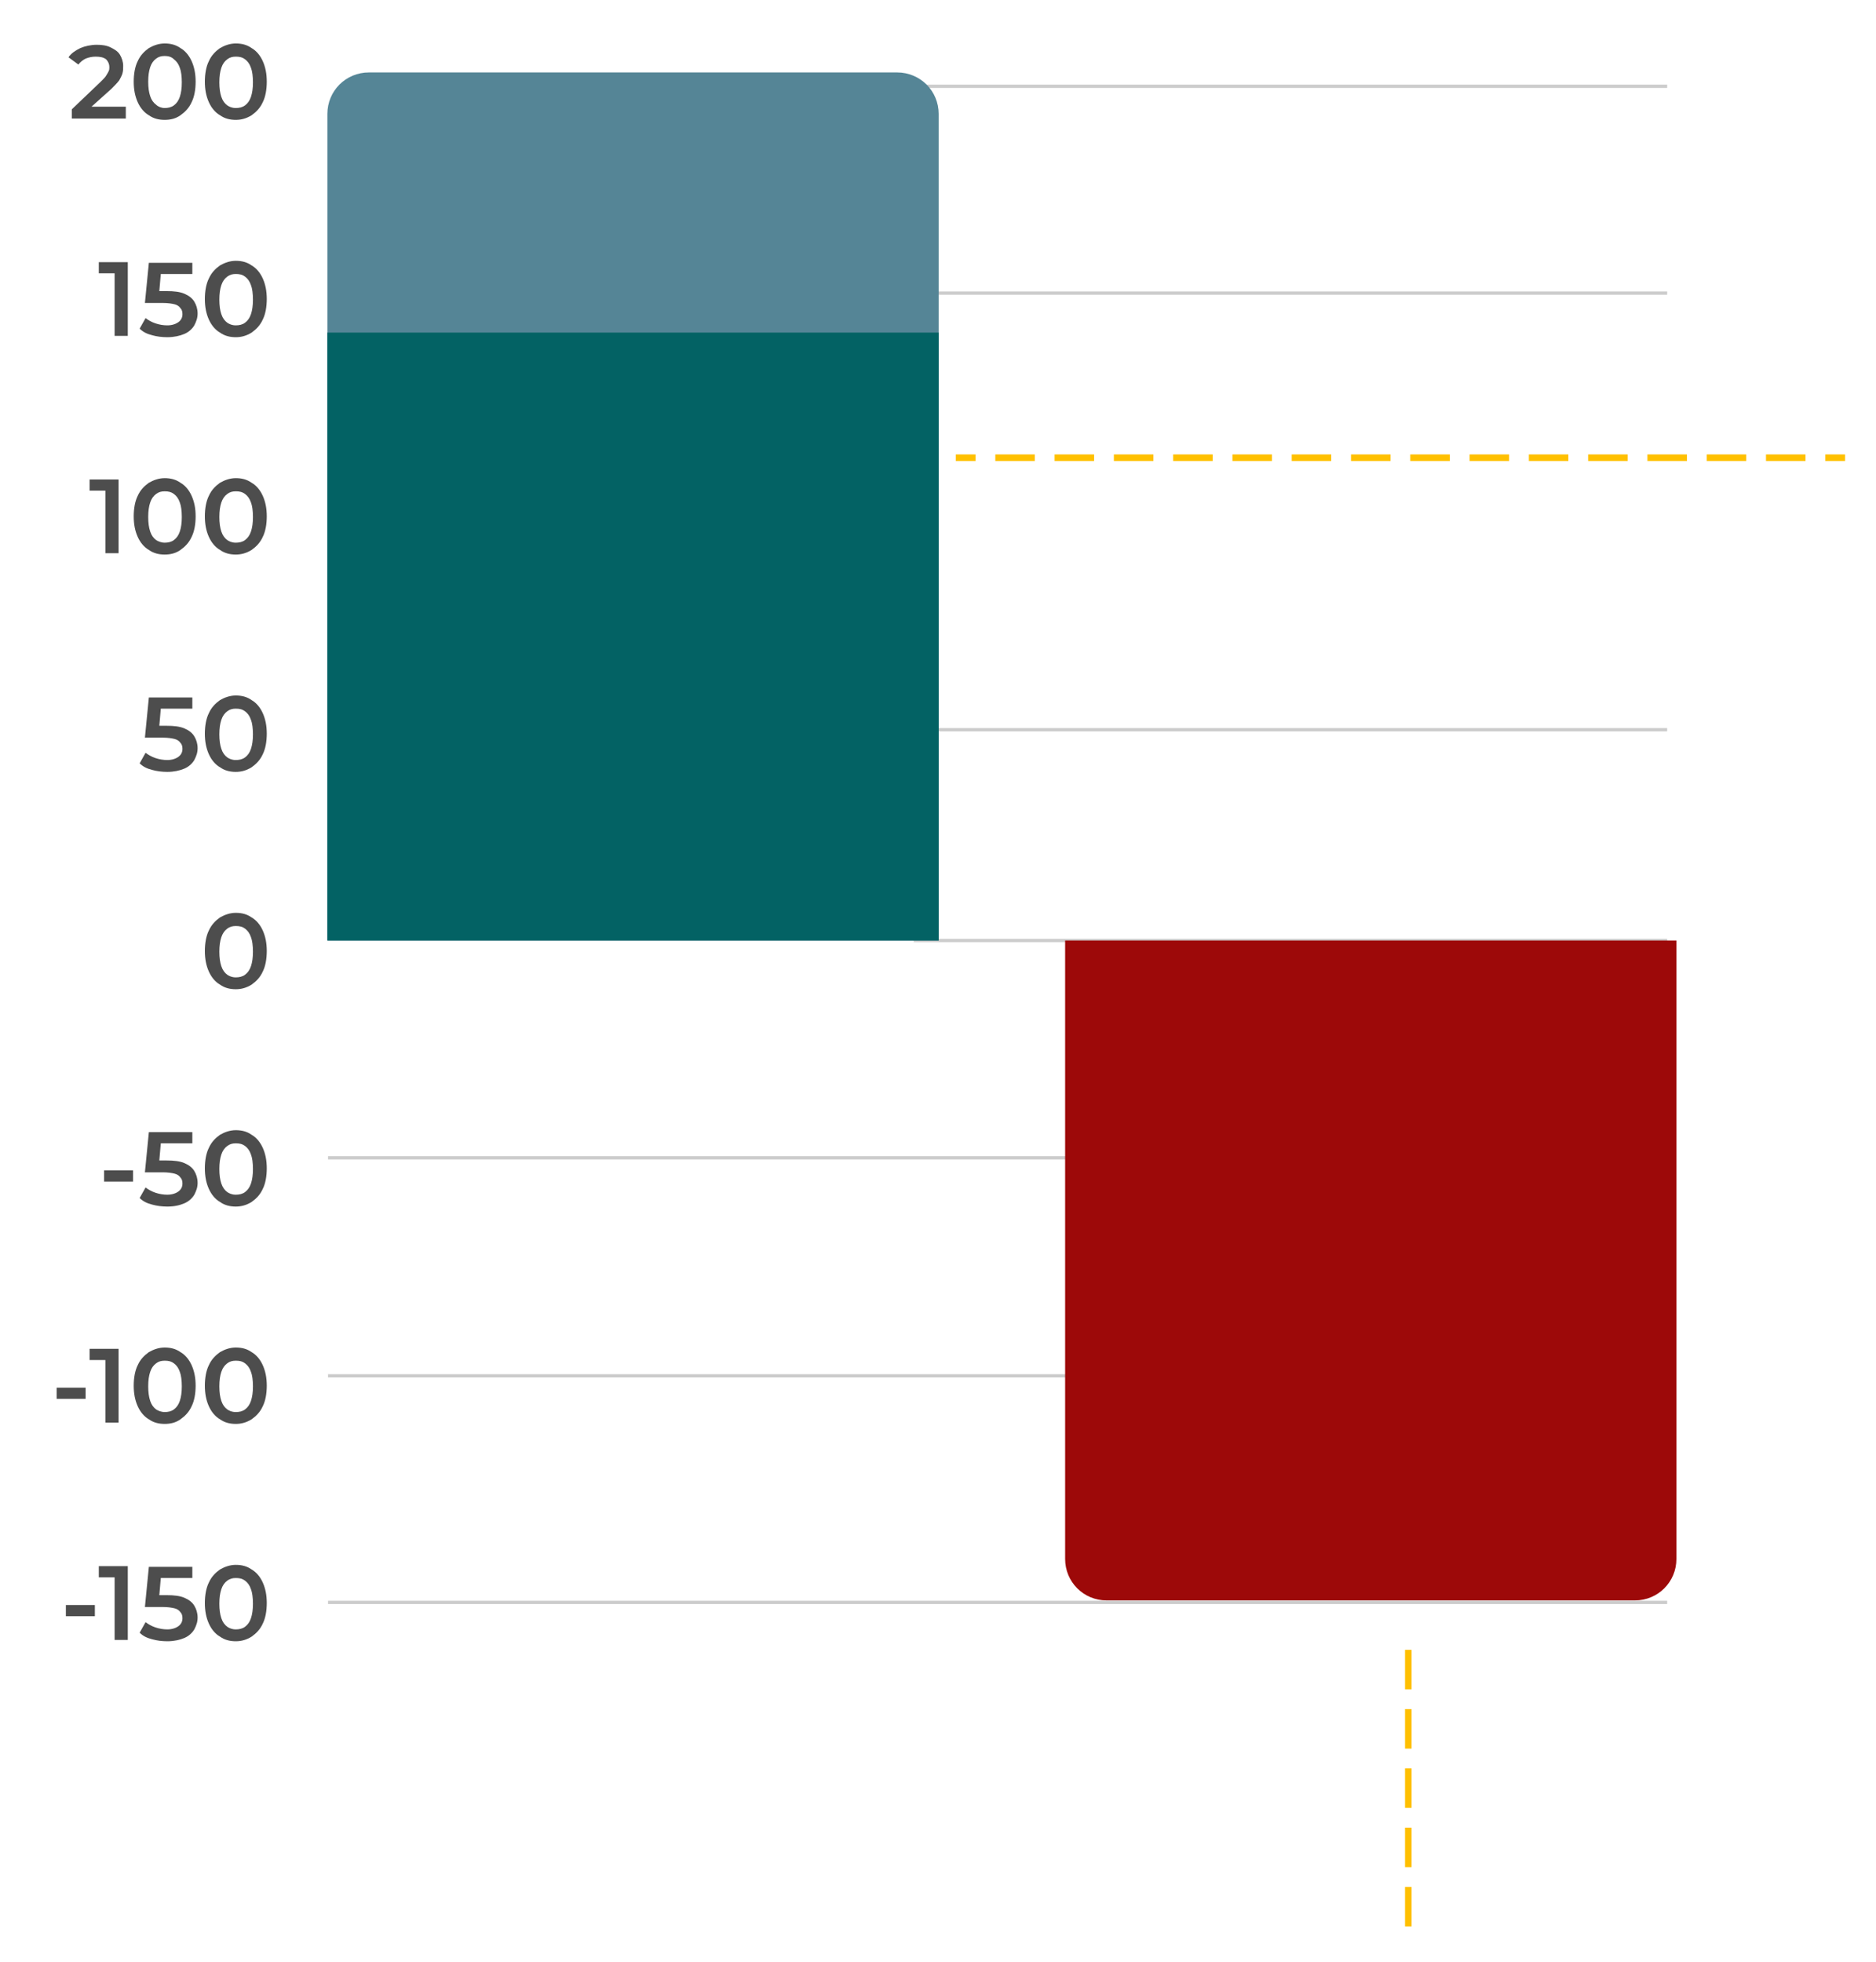 <?xml version="1.0" encoding="UTF-8"?> <!-- Generator: Adobe Illustrator 25.2.3, SVG Export Plug-In . SVG Version: 6.00 Build 0) --> <svg xmlns="http://www.w3.org/2000/svg" xmlns:xlink="http://www.w3.org/1999/xlink" id="Слой_1" x="0px" y="0px" viewBox="0 0 284.8 297.9" style="enable-background:new 0 0 284.8 297.9;" xml:space="preserve"> <style type="text/css"> .st0{fill:#4D4D4D;} .st1{fill:#FFC000;} .st2{fill:none;stroke:#CCCCCC;stroke-width:0.5;stroke-miterlimit:10;} .st3{fill:#558596;} .st4{fill:#036264;} .st5{fill:#9D0909;} </style> <g> <path class="st0" d="M10.9,18v-1.4l4.4-4.2c0.4-0.4,0.7-0.7,0.8-0.9c0.2-0.3,0.3-0.5,0.4-0.7c0.1-0.2,0.1-0.4,0.1-0.6 c0-0.5-0.2-0.9-0.5-1.2c-0.4-0.3-0.9-0.4-1.6-0.4c-0.5,0-1,0.1-1.5,0.3c-0.4,0.2-0.8,0.5-1.1,0.9l-1.5-1.1c0.4-0.6,1-1,1.8-1.4 c0.7-0.3,1.6-0.5,2.5-0.5c0.8,0,1.5,0.1,2.1,0.4c0.6,0.3,1.1,0.6,1.4,1.1c0.3,0.5,0.5,1.1,0.5,1.7c0,0.4,0,0.7-0.1,1.1 c-0.1,0.4-0.3,0.7-0.5,1.1c-0.3,0.4-0.7,0.8-1.2,1.3L13,17l-0.4-0.8h6.5V18H10.9z"></path> <path class="st0" d="M25,18.2c-0.9,0-1.7-0.2-2.4-0.7c-0.7-0.4-1.3-1.1-1.7-2c-0.4-0.9-0.6-1.9-0.6-3.1c0-1.2,0.2-2.3,0.6-3.1 c0.4-0.9,1-1.5,1.7-2c0.7-0.4,1.5-0.7,2.4-0.7c0.9,0,1.7,0.2,2.4,0.7c0.7,0.4,1.3,1.1,1.7,2c0.4,0.9,0.6,1.9,0.6,3.1 c0,1.2-0.2,2.3-0.6,3.1c-0.4,0.9-1,1.5-1.7,2C26.7,18,25.9,18.2,25,18.2z M25,16.4c0.5,0,1-0.1,1.4-0.4c0.4-0.3,0.7-0.7,0.9-1.3 c0.2-0.6,0.3-1.3,0.3-2.2c0-0.9-0.1-1.7-0.3-2.2c-0.2-0.6-0.5-1-0.9-1.3C26,8.6,25.5,8.5,25,8.5c-0.5,0-0.9,0.1-1.3,0.4 c-0.4,0.3-0.7,0.7-0.9,1.3c-0.2,0.6-0.3,1.3-0.3,2.2c0,0.9,0.1,1.6,0.3,2.2c0.2,0.6,0.5,1,0.9,1.3C24,16.2,24.5,16.4,25,16.4z"></path> <path class="st0" d="M35.8,18.2c-0.9,0-1.7-0.2-2.4-0.7c-0.7-0.4-1.3-1.1-1.7-2c-0.4-0.9-0.6-1.9-0.6-3.1c0-1.2,0.2-2.3,0.6-3.1 c0.4-0.9,1-1.5,1.7-2c0.7-0.4,1.5-0.7,2.4-0.7c0.9,0,1.7,0.2,2.4,0.7c0.7,0.4,1.3,1.1,1.7,2c0.4,0.9,0.6,1.9,0.6,3.1 c0,1.2-0.2,2.3-0.6,3.1c-0.4,0.9-1,1.5-1.7,2C37.4,18,36.6,18.2,35.8,18.2z M35.8,16.4c0.5,0,1-0.1,1.4-0.4 c0.4-0.3,0.7-0.7,0.9-1.3c0.2-0.6,0.3-1.3,0.3-2.2c0-0.9-0.1-1.7-0.3-2.2c-0.2-0.6-0.5-1-0.9-1.3c-0.4-0.3-0.8-0.4-1.4-0.4 c-0.5,0-0.9,0.1-1.3,0.4c-0.4,0.3-0.7,0.7-0.9,1.3c-0.2,0.6-0.3,1.3-0.3,2.2c0,0.9,0.1,1.6,0.3,2.2c0.2,0.6,0.5,1,0.9,1.3 C34.8,16.2,35.2,16.4,35.8,16.4z"></path> <path class="st0" d="M17.4,51V40.6l0.9,0.9h-3.3v-1.7h4.4V51H17.4z"></path> <path class="st0" d="M25.4,51.2c-0.8,0-1.6-0.1-2.3-0.3c-0.8-0.2-1.4-0.5-1.9-1l0.9-1.6c0.4,0.3,0.9,0.6,1.5,0.8 c0.6,0.2,1.2,0.3,1.8,0.3c0.7,0,1.3-0.2,1.7-0.5c0.4-0.3,0.6-0.7,0.6-1.2c0-0.4-0.1-0.7-0.3-0.9c-0.2-0.3-0.5-0.5-0.9-0.6 c-0.4-0.1-1-0.2-1.8-0.2h-2.7l0.6-6.1h6.6v1.7h-5.8l1.1-1l-0.4,4.6l-1.1-1h2.3c1.1,0,2,0.1,2.7,0.4c0.7,0.3,1.2,0.7,1.5,1.2 c0.3,0.5,0.5,1.1,0.5,1.8c0,0.7-0.2,1.2-0.5,1.8c-0.3,0.5-0.8,1-1.5,1.3C27.3,51,26.4,51.2,25.4,51.2z"></path> <path class="st0" d="M35.8,51.2c-0.9,0-1.7-0.2-2.4-0.7c-0.7-0.4-1.3-1.1-1.7-2c-0.4-0.9-0.6-1.9-0.6-3.1c0-1.2,0.2-2.3,0.6-3.1 c0.4-0.9,1-1.5,1.7-2c0.7-0.4,1.5-0.7,2.4-0.7c0.9,0,1.7,0.2,2.4,0.7c0.7,0.4,1.3,1.1,1.7,2c0.4,0.9,0.6,1.9,0.6,3.1 c0,1.2-0.2,2.3-0.6,3.1c-0.4,0.9-1,1.5-1.7,2C37.4,51,36.6,51.2,35.8,51.2z M35.8,49.4c0.5,0,1-0.1,1.4-0.4 c0.4-0.3,0.7-0.7,0.9-1.3c0.2-0.6,0.3-1.3,0.3-2.2c0-0.9-0.1-1.7-0.3-2.2c-0.2-0.6-0.5-1-0.9-1.3c-0.4-0.3-0.8-0.4-1.4-0.4 c-0.5,0-0.9,0.1-1.3,0.4c-0.4,0.3-0.7,0.7-0.9,1.3c-0.2,0.6-0.3,1.3-0.3,2.2c0,0.9,0.1,1.6,0.3,2.2c0.2,0.6,0.5,1,0.9,1.3 C34.8,49.2,35.2,49.4,35.8,49.4z"></path> <path class="st0" d="M16,84V73.6l0.9,0.9h-3.3v-1.7h4.4V84H16z"></path> <path class="st0" d="M25,84.2c-0.9,0-1.7-0.2-2.4-0.7c-0.7-0.4-1.3-1.1-1.7-2c-0.4-0.9-0.6-1.9-0.6-3.1c0-1.2,0.2-2.3,0.6-3.1 c0.4-0.9,1-1.5,1.7-2c0.7-0.4,1.5-0.7,2.4-0.7c0.9,0,1.7,0.2,2.4,0.7c0.7,0.4,1.3,1.1,1.7,2c0.4,0.9,0.6,1.9,0.6,3.1 c0,1.2-0.2,2.3-0.6,3.1c-0.4,0.9-1,1.5-1.7,2C26.7,84,25.9,84.2,25,84.2z M25,82.4c0.5,0,1-0.1,1.4-0.4c0.4-0.3,0.7-0.7,0.9-1.3 c0.2-0.6,0.3-1.3,0.3-2.2c0-0.9-0.1-1.7-0.3-2.2c-0.2-0.6-0.5-1-0.9-1.3c-0.4-0.3-0.8-0.4-1.4-0.4c-0.5,0-0.9,0.1-1.3,0.4 c-0.4,0.3-0.7,0.7-0.9,1.3c-0.2,0.6-0.3,1.3-0.3,2.2c0,0.9,0.1,1.6,0.3,2.2c0.2,0.6,0.5,1,0.9,1.3C24,82.2,24.5,82.4,25,82.4z"></path> <path class="st0" d="M35.8,84.2c-0.9,0-1.7-0.2-2.4-0.7c-0.7-0.4-1.3-1.1-1.7-2c-0.4-0.9-0.6-1.9-0.6-3.1c0-1.2,0.2-2.3,0.6-3.1 c0.4-0.9,1-1.5,1.7-2c0.7-0.4,1.5-0.7,2.4-0.7c0.9,0,1.7,0.2,2.4,0.7c0.7,0.4,1.3,1.1,1.7,2c0.4,0.9,0.6,1.9,0.6,3.1 c0,1.2-0.2,2.3-0.6,3.1c-0.4,0.9-1,1.5-1.7,2C37.4,84,36.6,84.2,35.8,84.2z M35.8,82.4c0.5,0,1-0.1,1.4-0.4 c0.4-0.3,0.7-0.7,0.9-1.3c0.2-0.6,0.3-1.3,0.3-2.2c0-0.9-0.1-1.7-0.3-2.2c-0.2-0.6-0.5-1-0.9-1.3c-0.4-0.3-0.8-0.4-1.4-0.4 c-0.5,0-0.9,0.1-1.3,0.4c-0.4,0.3-0.7,0.7-0.9,1.3c-0.2,0.6-0.3,1.3-0.3,2.2c0,0.9,0.1,1.6,0.3,2.2c0.2,0.6,0.5,1,0.9,1.3 C34.8,82.2,35.2,82.4,35.8,82.4z"></path> <path class="st0" d="M25.4,117.2c-0.8,0-1.6-0.1-2.3-0.3c-0.8-0.2-1.4-0.5-1.9-1l0.9-1.6c0.4,0.3,0.9,0.6,1.5,0.8 c0.6,0.2,1.2,0.3,1.8,0.3c0.7,0,1.3-0.2,1.7-0.5c0.4-0.3,0.6-0.7,0.6-1.2c0-0.4-0.1-0.7-0.3-0.9c-0.2-0.3-0.5-0.5-0.9-0.6 c-0.4-0.1-1-0.2-1.8-0.2h-2.7l0.6-6.1h6.6v1.7h-5.8l1.1-1l-0.4,4.6l-1.1-1h2.3c1.1,0,2,0.1,2.7,0.4c0.7,0.3,1.2,0.7,1.5,1.2 c0.3,0.5,0.5,1.1,0.5,1.8c0,0.7-0.2,1.2-0.5,1.8c-0.3,0.5-0.8,1-1.5,1.3C27.3,117,26.4,117.2,25.4,117.2z"></path> <path class="st0" d="M35.8,117.2c-0.9,0-1.7-0.2-2.4-0.7c-0.7-0.4-1.3-1.1-1.7-2c-0.4-0.9-0.6-1.9-0.6-3.1c0-1.2,0.2-2.3,0.6-3.1 c0.4-0.9,1-1.5,1.7-2c0.7-0.4,1.5-0.7,2.4-0.7c0.9,0,1.7,0.2,2.4,0.7c0.7,0.4,1.3,1.1,1.7,2c0.4,0.9,0.6,1.9,0.6,3.1 c0,1.2-0.2,2.3-0.6,3.1c-0.4,0.9-1,1.5-1.7,2C37.4,117,36.6,117.2,35.8,117.2z M35.8,115.4c0.5,0,1-0.1,1.4-0.4 c0.4-0.3,0.7-0.7,0.9-1.3c0.2-0.6,0.3-1.3,0.3-2.2c0-0.9-0.1-1.7-0.3-2.2c-0.2-0.6-0.5-1-0.9-1.3c-0.4-0.3-0.8-0.4-1.4-0.4 c-0.5,0-0.9,0.1-1.3,0.4c-0.4,0.3-0.7,0.7-0.9,1.3c-0.2,0.6-0.3,1.3-0.3,2.2c0,0.9,0.1,1.6,0.3,2.2c0.2,0.6,0.5,1,0.9,1.3 C34.8,115.2,35.2,115.4,35.8,115.4z"></path> <path class="st0" d="M35.8,150.2c-0.9,0-1.7-0.2-2.4-0.7c-0.7-0.4-1.3-1.1-1.7-2c-0.4-0.9-0.6-1.9-0.6-3.1s0.2-2.3,0.6-3.1 c0.4-0.9,1-1.5,1.7-2c0.7-0.4,1.5-0.7,2.4-0.7c0.9,0,1.7,0.2,2.4,0.7c0.7,0.4,1.3,1.1,1.7,2c0.4,0.9,0.6,1.9,0.6,3.1 s-0.2,2.3-0.6,3.1c-0.4,0.9-1,1.5-1.7,2C37.4,150,36.6,150.2,35.8,150.2z M35.8,148.4c0.5,0,1-0.1,1.4-0.4c0.4-0.3,0.7-0.7,0.9-1.3 c0.2-0.6,0.3-1.3,0.3-2.2c0-0.9-0.1-1.7-0.3-2.2c-0.2-0.6-0.5-1-0.9-1.3c-0.4-0.3-0.8-0.4-1.4-0.4c-0.5,0-0.9,0.1-1.3,0.4 c-0.4,0.3-0.7,0.7-0.9,1.3s-0.3,1.3-0.3,2.2c0,0.9,0.1,1.6,0.3,2.2s0.5,1,0.9,1.3C34.8,148.2,35.2,148.4,35.8,148.4z"></path> <path class="st0" d="M15.8,179.4v-1.7h4.4v1.7H15.8z"></path> <path class="st0" d="M25.4,183.2c-0.8,0-1.6-0.1-2.3-0.3c-0.8-0.2-1.4-0.5-1.9-1l0.9-1.6c0.4,0.3,0.9,0.6,1.5,0.8 c0.6,0.2,1.2,0.3,1.8,0.3c0.7,0,1.3-0.2,1.7-0.5c0.4-0.3,0.6-0.7,0.6-1.2c0-0.4-0.1-0.7-0.3-0.9c-0.2-0.3-0.5-0.5-0.9-0.6 c-0.4-0.1-1-0.2-1.8-0.2h-2.7l0.6-6.1h6.6v1.7h-5.8l1.1-1l-0.4,4.6l-1.1-1h2.3c1.1,0,2,0.1,2.7,0.4c0.7,0.3,1.2,0.7,1.5,1.2 c0.3,0.5,0.5,1.1,0.5,1.8c0,0.7-0.2,1.2-0.5,1.8c-0.3,0.5-0.8,1-1.5,1.3C27.3,183,26.5,183.2,25.4,183.2z"></path> <path class="st0" d="M35.8,183.2c-0.9,0-1.7-0.2-2.4-0.7c-0.7-0.4-1.3-1.1-1.7-2c-0.4-0.9-0.6-1.9-0.6-3.1s0.2-2.3,0.6-3.1 c0.4-0.9,1-1.5,1.7-2c0.7-0.4,1.5-0.7,2.4-0.7c0.9,0,1.7,0.2,2.4,0.7c0.7,0.4,1.3,1.1,1.7,2c0.4,0.9,0.6,1.9,0.6,3.1 s-0.2,2.3-0.6,3.1c-0.4,0.9-1,1.5-1.7,2C37.4,183,36.6,183.2,35.8,183.2z M35.8,181.4c0.5,0,1-0.1,1.4-0.4c0.4-0.3,0.7-0.7,0.9-1.3 c0.2-0.6,0.3-1.3,0.3-2.2c0-0.9-0.1-1.7-0.3-2.2c-0.2-0.6-0.5-1-0.9-1.3c-0.4-0.3-0.8-0.4-1.4-0.4c-0.5,0-0.9,0.1-1.3,0.4 c-0.4,0.3-0.7,0.7-0.9,1.3s-0.3,1.3-0.3,2.2c0,0.9,0.1,1.6,0.3,2.2s0.5,1,0.9,1.3C34.8,181.2,35.2,181.4,35.8,181.4z"></path> <path class="st0" d="M8.6,212.4v-1.7H13v1.7H8.6z"></path> <path class="st0" d="M16,216v-10.4l0.9,0.9h-3.3v-1.7h4.4V216H16z"></path> <path class="st0" d="M25,216.2c-0.9,0-1.7-0.2-2.4-0.7c-0.7-0.4-1.3-1.1-1.7-2s-0.6-1.9-0.6-3.1s0.2-2.3,0.6-3.1 c0.4-0.9,1-1.5,1.7-2c0.7-0.4,1.5-0.7,2.4-0.7c0.9,0,1.7,0.2,2.4,0.7c0.7,0.4,1.3,1.1,1.7,2c0.4,0.9,0.6,1.9,0.6,3.1 s-0.2,2.3-0.6,3.1c-0.4,0.9-1,1.5-1.7,2C26.7,216,25.9,216.2,25,216.2z M25,214.4c0.5,0,1-0.1,1.4-0.4c0.4-0.3,0.7-0.7,0.9-1.3 c0.2-0.6,0.3-1.3,0.3-2.2c0-0.9-0.1-1.7-0.3-2.2c-0.2-0.6-0.5-1-0.9-1.3c-0.4-0.3-0.8-0.4-1.4-0.4c-0.5,0-0.9,0.1-1.3,0.4 c-0.4,0.3-0.7,0.7-0.9,1.3s-0.3,1.3-0.3,2.2c0,0.9,0.1,1.6,0.3,2.2s0.5,1,0.9,1.3C24,214.2,24.5,214.4,25,214.4z"></path> <path class="st0" d="M35.8,216.2c-0.9,0-1.7-0.2-2.4-0.7c-0.7-0.4-1.3-1.1-1.7-2c-0.4-0.9-0.6-1.9-0.6-3.1s0.2-2.3,0.6-3.1 c0.4-0.9,1-1.5,1.7-2c0.7-0.4,1.5-0.7,2.4-0.7c0.9,0,1.7,0.2,2.4,0.7c0.7,0.4,1.3,1.1,1.7,2c0.4,0.9,0.6,1.9,0.6,3.1 s-0.2,2.3-0.6,3.1c-0.4,0.9-1,1.5-1.7,2C37.4,216,36.6,216.2,35.8,216.2z M35.8,214.4c0.5,0,1-0.1,1.4-0.4c0.4-0.3,0.7-0.7,0.9-1.3 c0.2-0.6,0.3-1.3,0.3-2.2c0-0.9-0.1-1.7-0.3-2.2c-0.2-0.6-0.5-1-0.9-1.3c-0.4-0.3-0.8-0.4-1.4-0.4c-0.5,0-0.9,0.1-1.3,0.4 c-0.4,0.3-0.7,0.7-0.9,1.3s-0.3,1.3-0.3,2.2c0,0.9,0.1,1.6,0.3,2.2s0.5,1,0.9,1.3C34.8,214.2,35.2,214.4,35.8,214.4z"></path> <path class="st0" d="M10,245.4v-1.7h4.4v1.7H10z"></path> <path class="st0" d="M17.4,249v-10.4l0.9,0.9h-3.3v-1.7h4.4V249H17.4z"></path> <path class="st0" d="M25.4,249.2c-0.8,0-1.6-0.1-2.3-0.3c-0.8-0.2-1.4-0.5-1.9-1l0.9-1.6c0.4,0.3,0.9,0.6,1.5,0.8 c0.6,0.2,1.2,0.3,1.8,0.3c0.7,0,1.3-0.2,1.7-0.5c0.4-0.3,0.6-0.7,0.6-1.2c0-0.4-0.1-0.7-0.3-0.9c-0.2-0.3-0.5-0.5-0.9-0.6 c-0.4-0.1-1-0.2-1.8-0.2h-2.7l0.6-6.1h6.6v1.7h-5.8l1.1-1l-0.4,4.6l-1.1-1h2.3c1.1,0,2,0.1,2.7,0.4c0.7,0.3,1.2,0.7,1.5,1.2 c0.3,0.5,0.5,1.1,0.5,1.8c0,0.7-0.2,1.2-0.5,1.8c-0.3,0.5-0.8,1-1.5,1.3C27.3,249,26.4,249.2,25.4,249.2z"></path> <path class="st0" d="M35.8,249.2c-0.9,0-1.7-0.2-2.4-0.7c-0.7-0.4-1.3-1.1-1.7-2c-0.4-0.9-0.6-1.9-0.6-3.1s0.2-2.3,0.6-3.1 c0.4-0.9,1-1.5,1.7-2c0.7-0.4,1.5-0.7,2.4-0.7c0.9,0,1.7,0.2,2.4,0.7c0.7,0.4,1.3,1.1,1.7,2c0.4,0.9,0.6,1.9,0.6,3.1 s-0.2,2.3-0.6,3.1c-0.4,0.9-1,1.5-1.7,2C37.4,249,36.6,249.2,35.8,249.2z M35.8,247.4c0.5,0,1-0.1,1.4-0.4c0.4-0.3,0.7-0.7,0.9-1.3 c0.2-0.6,0.3-1.3,0.3-2.2c0-0.9-0.1-1.7-0.3-2.2c-0.2-0.6-0.5-1-0.9-1.3c-0.4-0.3-0.8-0.4-1.4-0.4c-0.5,0-0.9,0.1-1.3,0.4 c-0.4,0.3-0.7,0.7-0.9,1.3s-0.3,1.3-0.3,2.2c0,0.9,0.1,1.6,0.3,2.2s0.5,1,0.9,1.3C34.8,247.2,35.2,247.4,35.8,247.4z"></path> </g> <g> <rect x="145.1" y="69" class="st1" width="3" height="1"></rect> <path class="st1" d="M274.1,70h-6v-1h6V70z M265.1,70h-6v-1h6V70z M256.1,70h-6v-1h6V70z M247.1,70h-6v-1h6V70z M238.1,70h-6v-1h6 V70z M229.1,70h-6v-1h6V70z M220.1,70h-6v-1h6V70z M211.1,70h-6v-1h6V70z M202.1,70h-6v-1h6V70z M193.1,70h-6v-1h6V70z M184.1,70 h-6v-1h6V70z M175.1,70h-6v-1h6V70z M166.1,70h-6v-1h6V70z M157.1,70h-6v-1h6V70z"></path> <rect x="277.1" y="69" class="st1" width="3" height="1"></rect> </g> <line class="st2" x1="138.7" y1="13.1" x2="253.1" y2="13.1"></line> <line class="st2" x1="138.7" y1="44.5" x2="253.1" y2="44.5"></line> <line class="st2" x1="138.7" y1="110.8" x2="253.1" y2="110.8"></line> <line class="st2" x1="138.7" y1="142.8" x2="253.1" y2="142.8"></line> <line class="st2" x1="49.8" y1="175.8" x2="253.1" y2="175.8"></line> <line class="st2" x1="49.8" y1="208.9" x2="253.1" y2="208.9"></line> <line class="st2" x1="49.8" y1="243.3" x2="253.1" y2="243.3"></line> <g> <path class="st1" d="M214.3,250.5v6h-1v-6H214.3z M214.3,259.5v6h-1v-6H214.3z M214.3,268.5v6h-1v-6H214.3z M214.3,277.5v6h-1v-6 H214.3z M214.3,286.5v6h-1v-6H214.3z"></path> </g> <g> <path class="st3" d="M142.5,142.8V17.3c0-3.5-2.8-6.3-6.3-6.3H56c-3.5,0-6.3,2.8-6.3,6.3v125.5H142.5z"></path> <rect x="49.7" y="50.5" class="st4" width="92.8" height="92.3"></rect> </g> <path class="st5" d="M161.7,142.8v93.9c0,3.5,2.8,6.3,6.3,6.3h80.2c3.5,0,6.3-2.8,6.3-6.3v-93.9H161.7z"></path> </svg> 